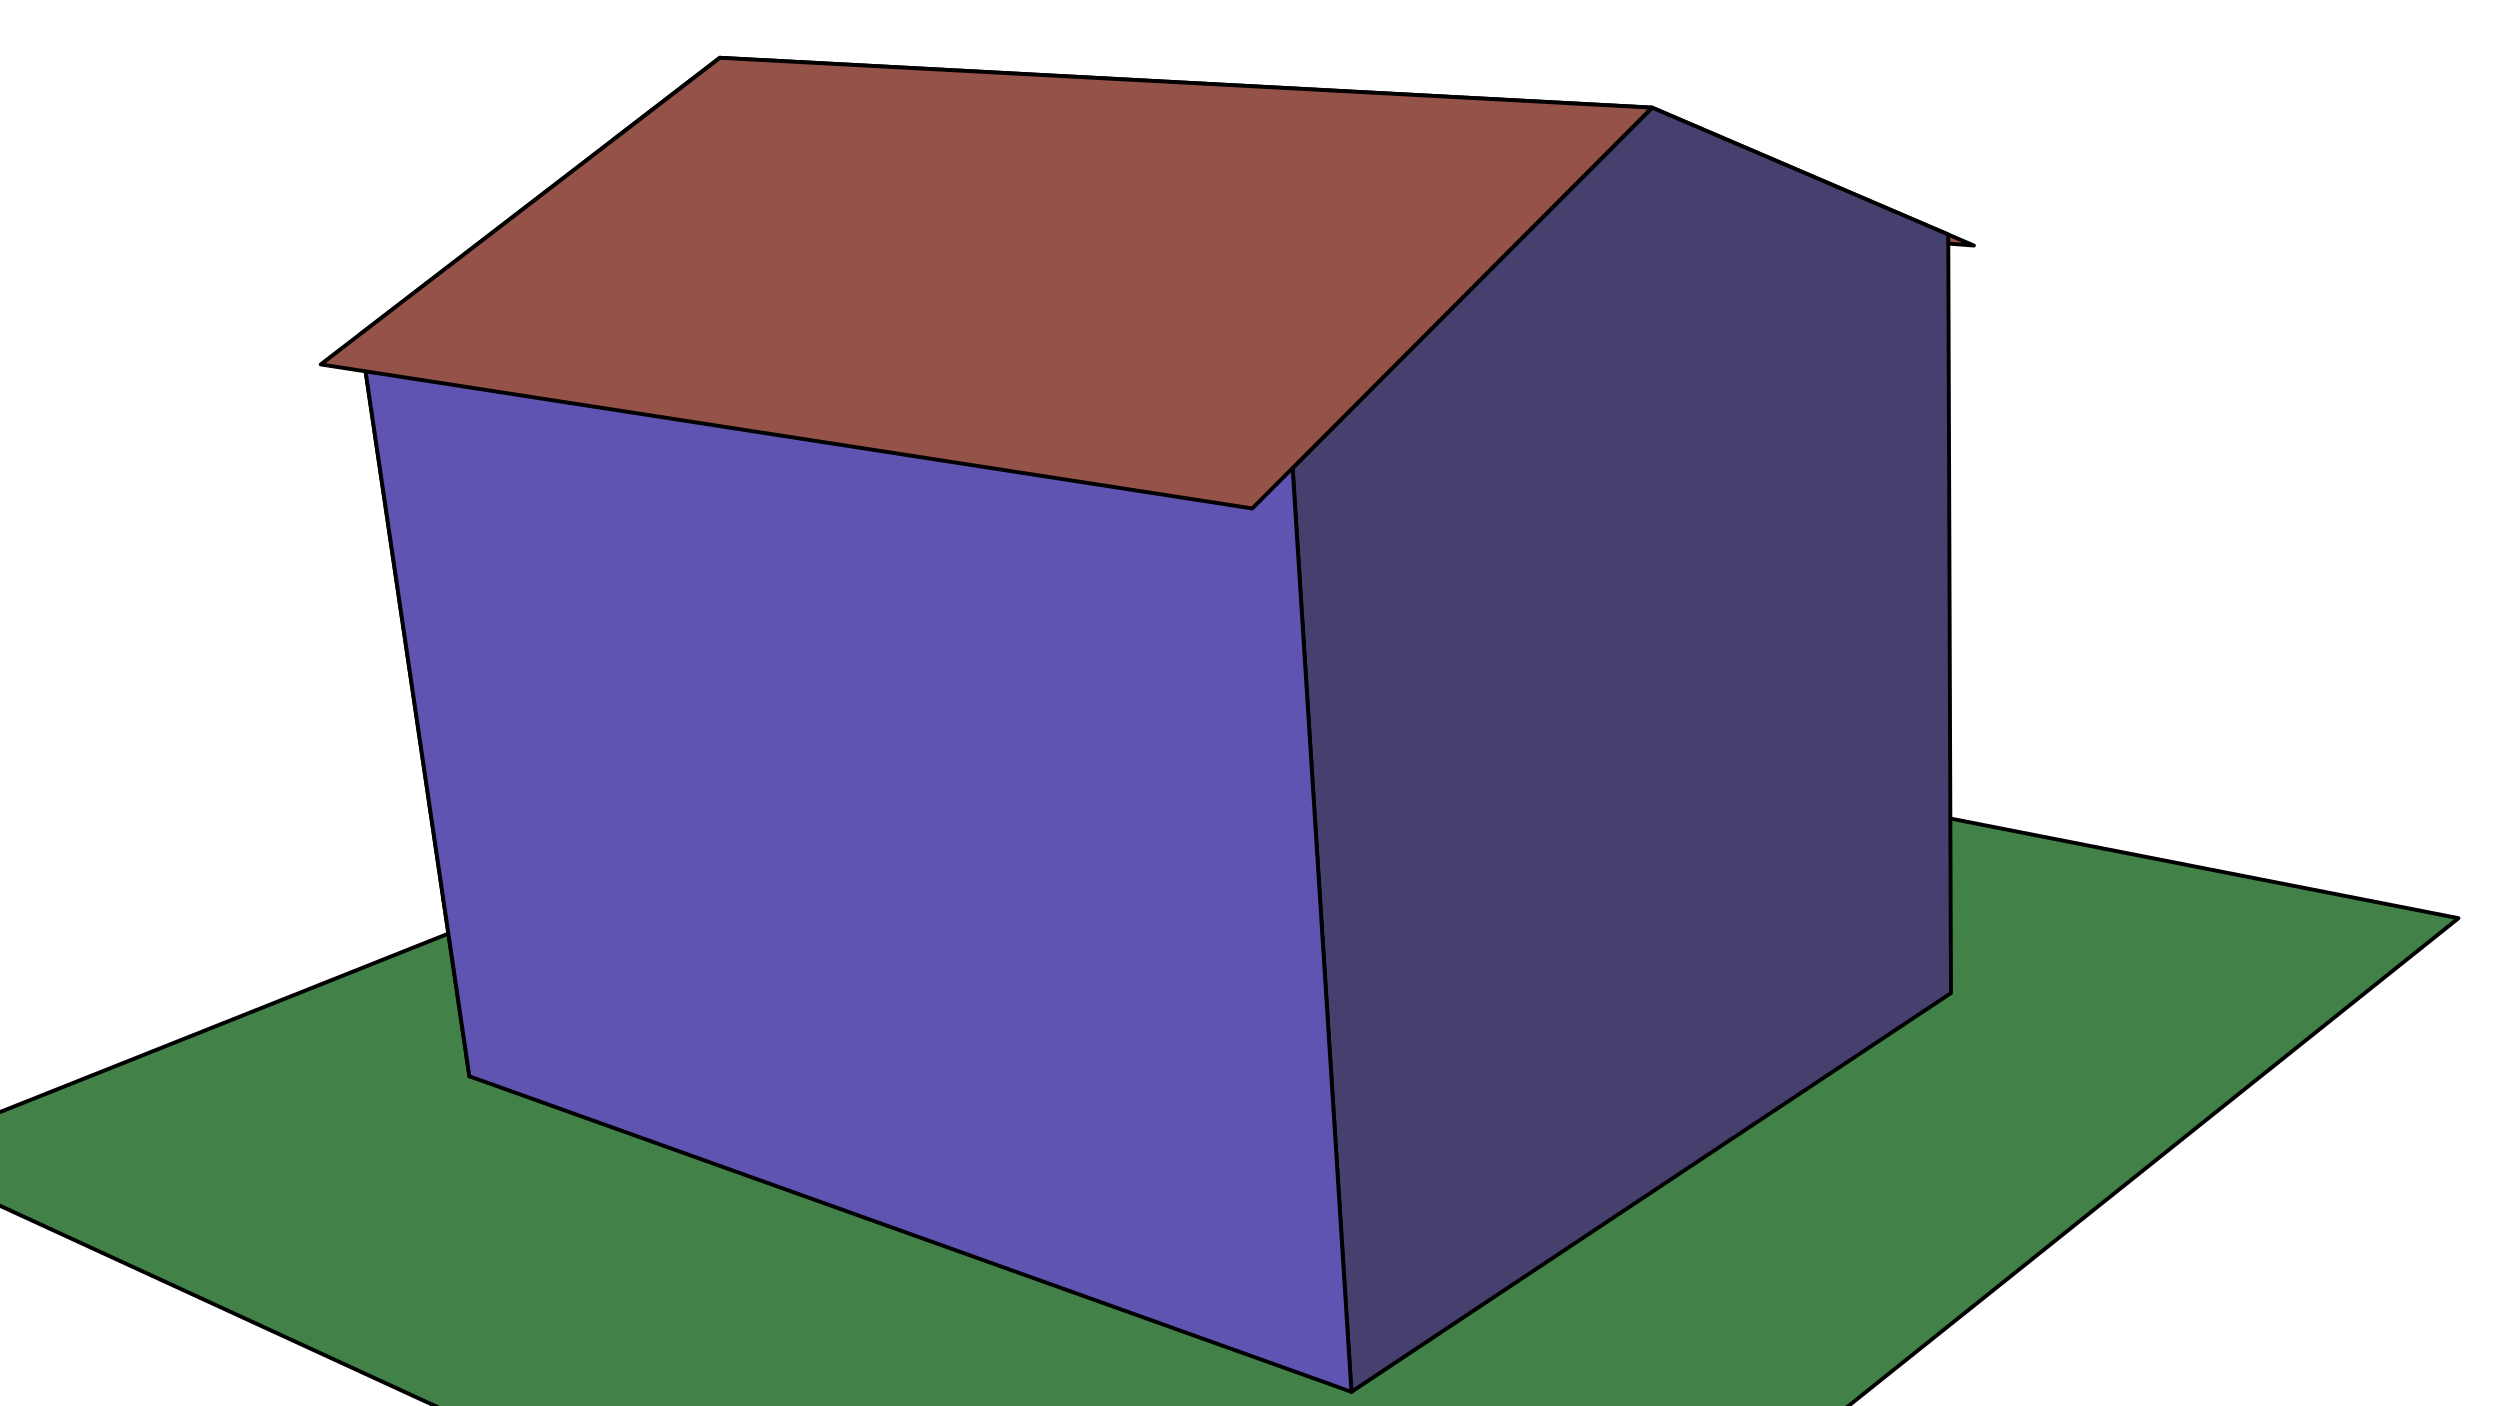 <svg xmlns="http://www.w3.org/2000/svg" xmlns:xlink="http://www.w3.org/1999/xlink" width="1920" height="1080">
<g stroke="black" stroke-width="3" stroke-linecap="round" stroke-linejoin="round">


  <!-- don't put this into your animation, it's only for making a thumbnail, so it's useless: -->
  <g id="thumbnail">
    <path
       style="fill:#428248"
       d="M 1023.169,1396.751 1888.114,705.176 873.865,506.281 -83.912,887.451 Z"
    />
    <path
       style="fill:#945248"
       d="M 1515.954,188.587 1268.809,82.668 552.905,44.395 471.469,106.979 Z"
    />
    <path
       style="fill:#45406e"
       d="M 1498.346,762.662 1496.261,180.08 1268.809,82.668 992.732,359.572 1037.911,1068.949 Z"
    />
    <path
       style="fill:#00ffff"
       d="M 757.555,711.621 707.137,116.491 552.905,44.395 276.578,256.752 360.499,826.609 Z"
    />
    <path
       style="fill:#6054b2"
       d="M 1037.911,1068.949 992.732,359.572 276.578,256.752 360.499,826.609 Z"
    />
    <path
       style="fill:#945248"
       d="M 1268.809,82.668 552.905,44.395 246.301,279.887 961.735,390.498 Z"
    />
    
  </g>

  <!-- Instantly hide it when animation actually plays -->
  <animate
    xlink:href="#thumbnail"
    attributeName="visibility"
    to="hidden"
    begin="0s"
    dur="0.001s"
    fill="freeze"
  />



  <path id="lawn" fill="#428248">
    <animate
      attributeName="d"
      dur="8.5s"
      repeatCount="indefinite"
      keyTimes="0;0.363;0.594;1"
      values="
        M 840.105,238.93 718.537,195.058 478.499,220.592 585.275,269.063 Z;
        M 1223.441,487.408 1056.955,331.271 454.457,362.475 461.811,535.471 Z;
        M 1370.457,680.27 1403.558,389.663 639.482,369.928 335.746,633.091 Z;
        M 1023.169,1396.751 1888.114,705.176 873.865,506.281 -83.912,887.451 Z"
    />
  </path>

  <path id="backroof" fill="#945248">
    <animate
      attributeName="d"
      dur="8.5s"
      repeatCount="indefinite"
      keyTimes="0;0.363;0.594;1"
      values="
        M 710.213,102.537 727.776,81.607 570.521,94.72 541.038,115.955 Z;
        M 990.424,117.549 1004.658,55.483 567.141,69.9 600.694,123.754 Z;
        M 1241.356,92.031 1218.402,25.341 641.117,24.596 598.042,103.141 Z;
        M 1515.954,188.587 1268.809,82.668 552.905,44.395 471.469,106.979 Z"
    />
  </path>

  <path id="rightwall" fill="#45406e">
    <animate
      attributeName="d"
      dur="8.5s"
      repeatCount="indefinite"
      keyTimes="0;0.363;0.594;1"
      values="
        M 699.251,209.555 701.446,107.488 727.776,81.607 760.5,119.445 763.124,232.921 Z;
        M 996.373,381.195 981.887,124.372 1004.658,55.483 1044.084,154.071 1044.583,450.427 Z;
        M 1236.161,438.369 1239.459,86.481 1218.402,25.341 1191.839,172.72 1190.297,584.001 Z;
        M 1498.346,762.662 1496.261,180.08 1268.809,82.668 992.732,359.572 1037.911,1068.949 Z"
    />
  </path>

  <path id="leftwall" fill="45406e">
    <animate
      attributeName="d"
      dur="8.5s"
      repeatCount="indefinite"
      keyTimes="0;0.363;0.594;1"
      values="
        M 549.062,226.254 543.651,114.06 570.521,94.72 601.289,134.049 606.16,250.993 Z;
        M 576.836,389.815 562.455,122.039 567.141,69.9 581.216,175.669 596.891,477.212 Z;
        M 671.795,375.831 695.328,62.613 637.617,24.647 567.623,181.003 594.67,560.443 Z;
        M 757.555,711.621 707.137,116.491 552.905,44.395 276.578,256.752 360.499,826.609 Z"
    />
  </path>

  <path id="frontwall" fill="#6054b2">
    <animate
      attributeName="d"
      dur="8.5s"
      repeatCount="indefinite"
      keyTimes="0;0.363;0.594;1"
      values="
        M 763.124,232.921 760.5,119.445 601.289,134.049 606.16,250.993 Z;
        M 1044.583,450.427 1044.084,154.071 581.05,172.466 596.891,477.212 Z;
        M 1190.297,584.001 1191.839,172.72 566.528,165.646 594.67,560.443 Z;
        M 1037.911,1068.949 992.732,359.572 276.578,256.752 360.499,826.609 Z"
    />
  </path>

  <path id="frontroof" fill="#945248">
    <animate
      attributeName="d"
      dur="8.5s"
      repeatCount="indefinite"
      keyTimes="0;0.363;0.594;1"
      values="
        M 727.776,81.607 570.521,94.72 604.431,138.043 763.839,123.284 Z;
        M 1004.658,55.483 567.141,69.9 582.532,183.355 1048.285,164.517 Z;
        M 1218.402,25.341 637.617,24.647 558.793,180.893 1188.941,188.716 Z;
        M 1268.809,82.668 552.905,44.395 246.301,279.887 961.735,390.498 Z"
    />
  </path>
</g>
</svg>